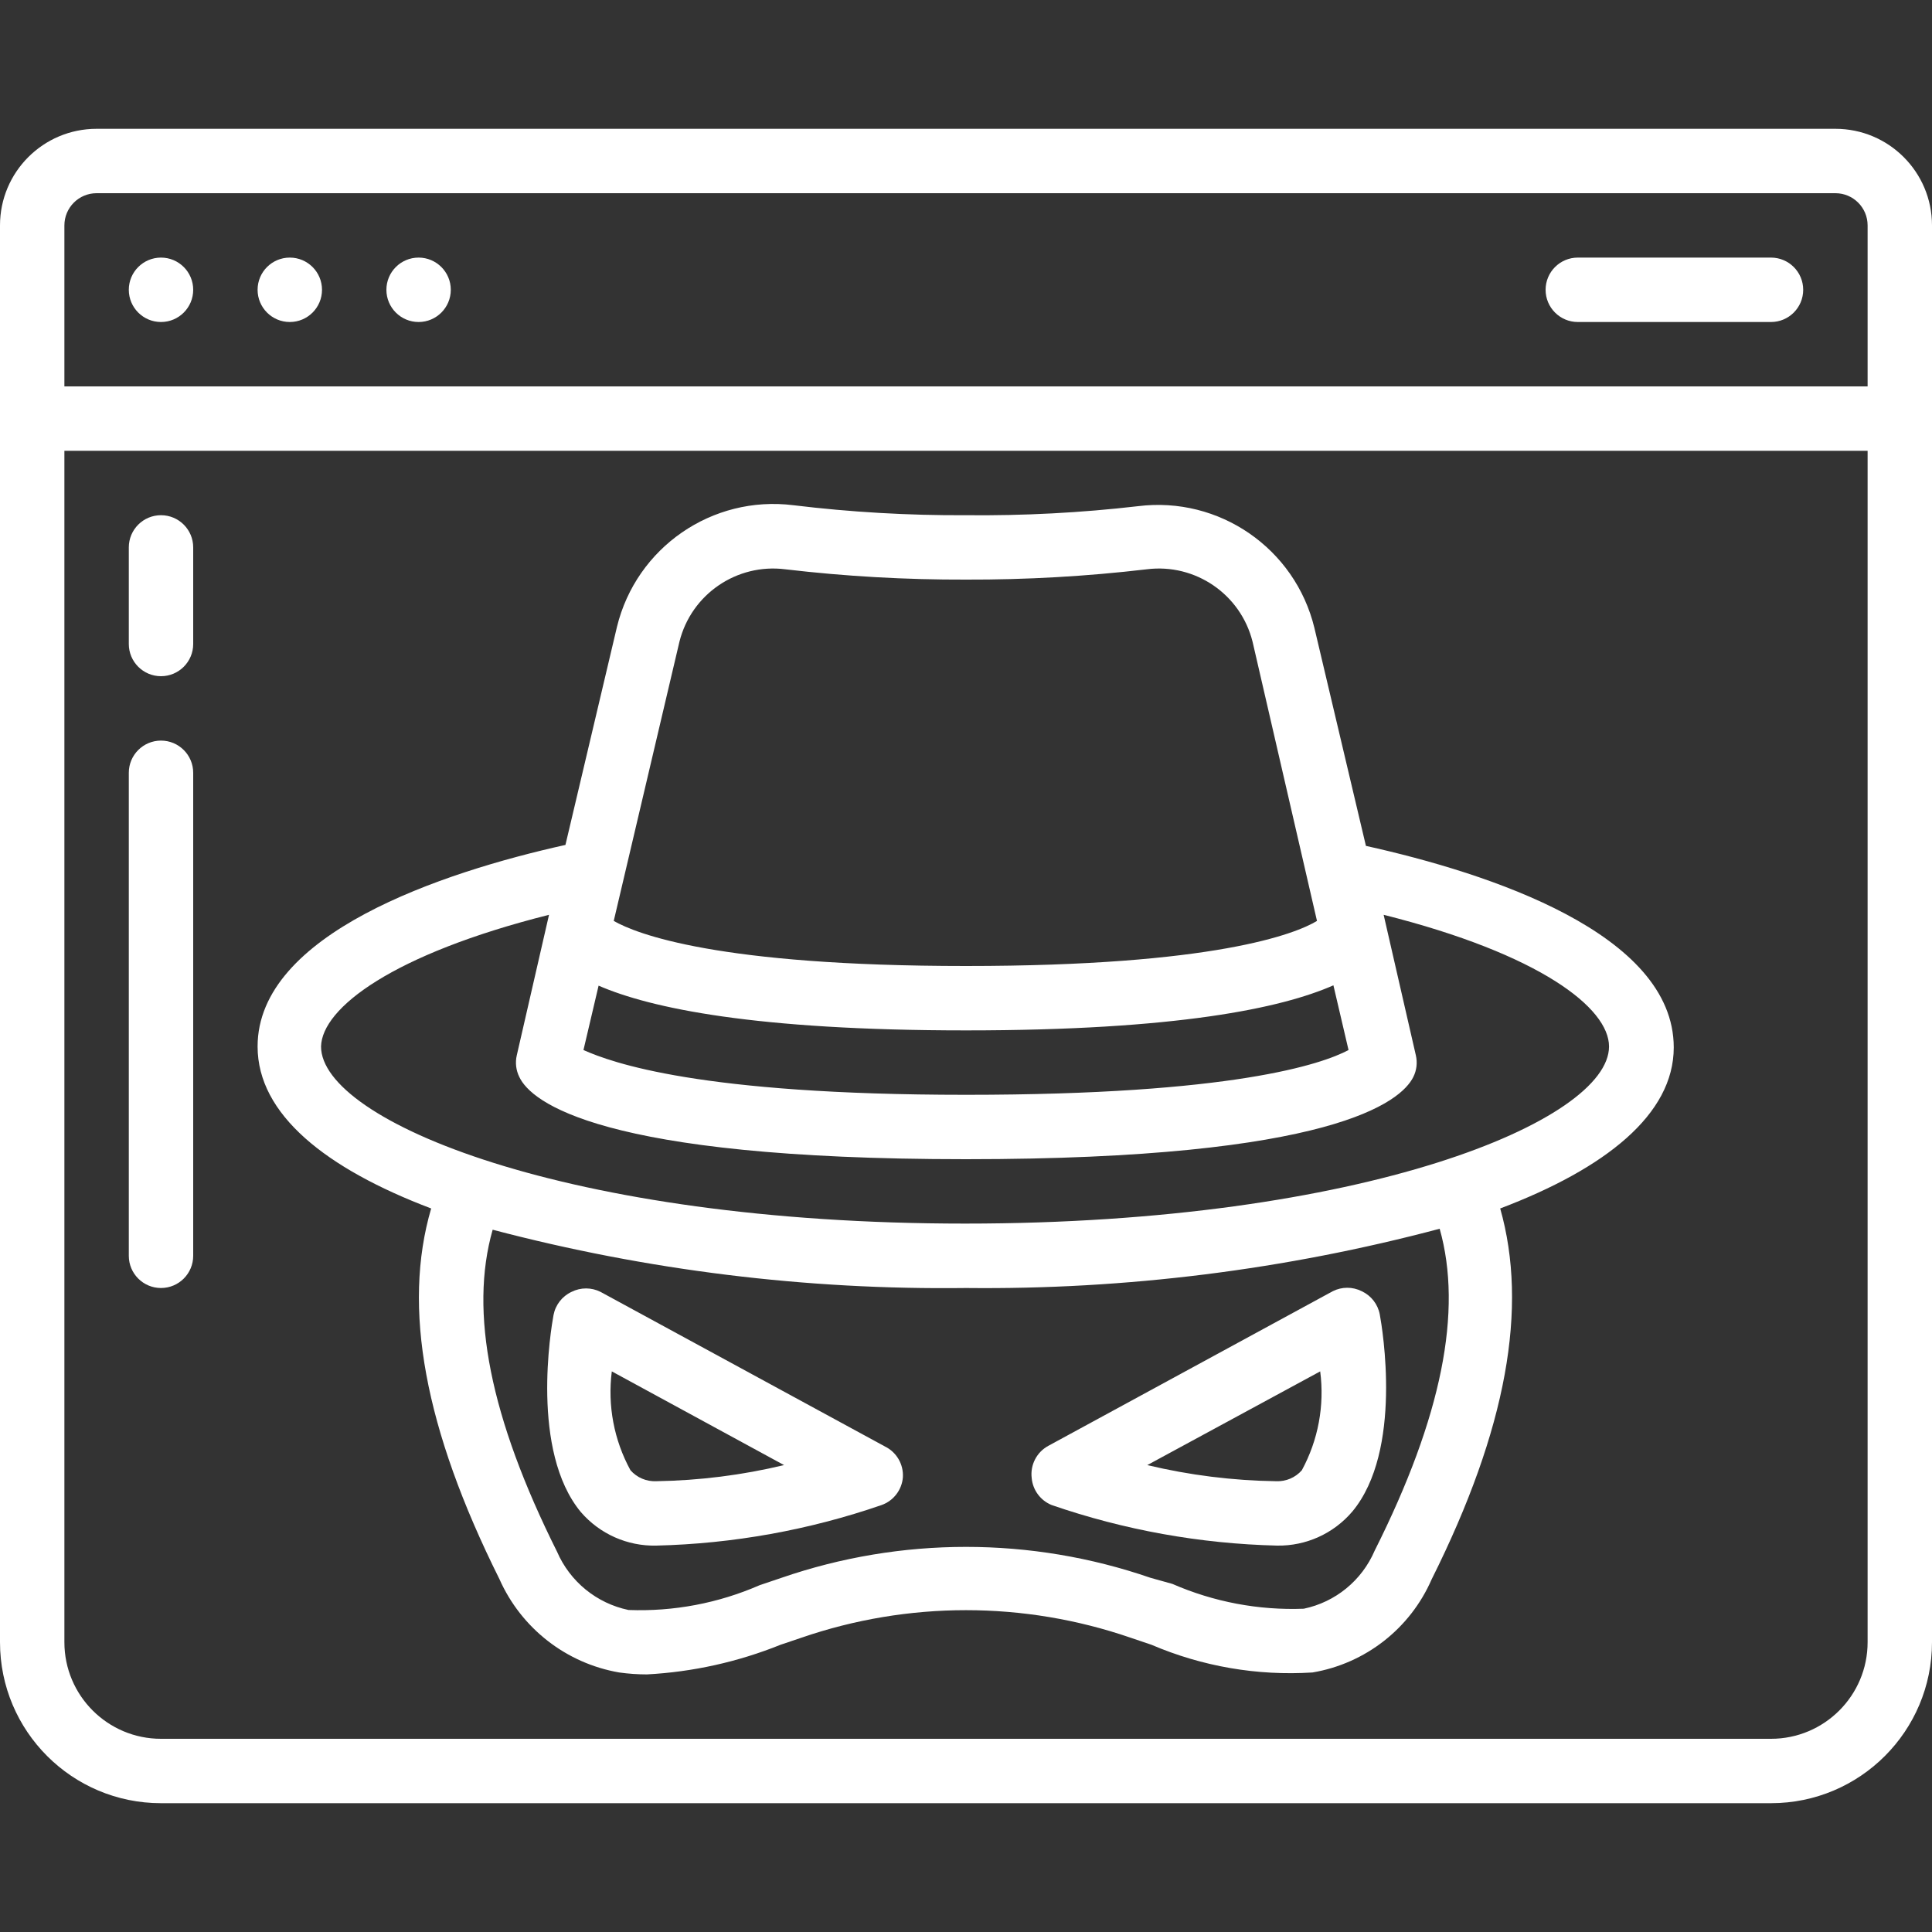<?xml version="1.0" encoding="UTF-8"?>
<svg xmlns="http://www.w3.org/2000/svg" width="82" height="82" viewBox="0 0 82 82" fill="none">
  <rect x="0" y="0" width="82" height="82" fill="#333333" stroke="none"/>
  <g clip-path="url(#clip0_1_99)">
    <path d="M77.9 5.467H4.1C1.836 5.467 0 7.302 0 9.567V69.7C0 73.474 3.059 76.533 6.833 76.533H75.167C78.941 76.533 82 73.474 82 69.7V9.567C82 7.302 80.164 5.467 77.9 5.467ZM2.733 9.567C2.733 8.812 3.345 8.2 4.1 8.2H77.9C78.655 8.2 79.267 8.812 79.267 9.567V16.4H2.733V9.567ZM79.267 69.7C79.267 71.964 77.431 73.8 75.167 73.8H6.833C4.569 73.8 2.733 71.964 2.733 69.7V19.133H79.267V69.7Z" fill="white"></path>
    <path d="M6.833 13.667C7.588 13.667 8.2 13.055 8.2 12.3C8.2 11.545 7.588 10.933 6.833 10.933C6.079 10.933 5.467 11.545 5.467 12.3C5.467 13.055 6.079 13.667 6.833 13.667Z" fill="white"></path>
    <path d="M12.3 13.667C13.055 13.667 13.667 13.055 13.667 12.3C13.667 11.545 13.055 10.933 12.3 10.933C11.545 10.933 10.933 11.545 10.933 12.3C10.933 13.055 11.545 13.667 12.3 13.667Z" fill="white"></path>
    <path d="M17.767 13.667C18.521 13.667 19.133 13.055 19.133 12.3C19.133 11.545 18.521 10.933 17.767 10.933C17.012 10.933 16.4 11.545 16.4 12.3C16.4 13.055 17.012 13.667 17.767 13.667Z" fill="white"></path>
    <path d="M75.167 10.933H66.967C66.212 10.933 65.6 11.545 65.6 12.3C65.6 13.055 66.212 13.667 66.967 13.667H75.167C75.921 13.667 76.533 13.055 76.533 12.3C76.533 11.545 75.921 10.933 75.167 10.933Z" fill="white"></path>
    <path d="M18.3 51.291C17.07 55.487 18.013 60.639 21.197 67.021C22.123 69.109 24.03 70.596 26.281 70.985C26.67 71.039 27.063 71.067 27.456 71.067C29.403 70.963 31.32 70.538 33.128 69.809L34.016 69.509C38.542 67.951 43.458 67.951 47.984 69.509L48.872 69.809C51.026 70.731 53.367 71.134 55.705 70.985C57.95 70.607 59.852 69.121 60.762 67.035C63.96 60.639 64.862 55.487 63.673 51.291C68.142 49.596 71.039 47.3 71.039 44.458C71.039 39.62 63.208 37.064 57.974 35.902L55.787 26.65C54.967 23.275 51.745 21.052 48.298 21.484C45.876 21.765 43.438 21.892 41 21.867C38.552 21.88 36.105 21.738 33.675 21.443C30.228 21.011 27.006 23.234 26.185 26.609L23.999 35.861C18.764 37.023 10.933 39.633 10.933 44.417C10.933 47.3 13.831 49.596 18.3 51.291ZM58.343 65.819C57.802 67.08 56.68 67.998 55.336 68.279C53.422 68.352 51.516 67.992 49.76 67.226L48.831 66.967C43.757 65.217 38.243 65.217 33.169 66.967L32.24 67.281C30.488 68.046 28.587 68.405 26.677 68.333C25.324 68.051 24.192 67.129 23.643 65.86C20.801 60.174 19.912 55.692 20.91 52.193C27.465 53.92 34.222 54.752 41 54.667C47.784 54.74 54.547 53.894 61.104 52.152C62.088 55.637 61.199 60.133 58.343 65.819ZM57.236 44.567C56.102 45.168 52.316 46.467 41 46.467C29.684 46.467 25.967 45.1 24.764 44.567L25.406 41.834C27.607 42.79 32.048 43.733 41 43.733C49.952 43.733 54.393 42.79 56.594 41.82L57.236 44.567ZM28.837 27.238C29.34 25.221 31.271 23.9 33.333 24.163C35.877 24.462 38.438 24.608 41 24.6C43.562 24.608 46.122 24.462 48.667 24.163C50.728 23.9 52.66 25.221 53.163 27.238L55.897 39.087C54.995 39.633 51.551 41 41 41C30.449 41 27.005 39.633 26.049 39.087L28.837 27.238ZM23.302 38.827L21.935 44.786C21.861 45.099 21.9 45.428 22.044 45.715C22.536 46.754 25.434 49.2 41 49.2C56.566 49.2 59.464 46.754 59.983 45.715C60.128 45.428 60.166 45.099 60.092 44.786L58.726 38.827C65.354 40.494 68.292 42.777 68.292 44.417C68.292 47.56 57.892 51.933 40.959 51.933C24.026 51.933 13.626 47.56 13.626 44.417C13.667 42.777 16.673 40.494 23.302 38.827Z" fill="white"></path>
    <path d="M37.556 61.391L25.488 54.831C25.102 54.636 24.645 54.636 24.258 54.831C23.86 55.016 23.575 55.383 23.493 55.815C23.384 56.402 22.509 61.596 24.655 64.179C25.455 65.106 26.628 65.628 27.853 65.6C31.111 65.522 34.338 64.941 37.419 63.878C37.925 63.697 38.278 63.237 38.321 62.703C38.355 62.151 38.053 61.633 37.556 61.391ZM27.853 62.867C27.436 62.886 27.034 62.715 26.759 62.402C26.059 61.122 25.782 59.654 25.967 58.206L33.278 62.183C31.5 62.609 29.681 62.838 27.853 62.867Z" fill="white"></path>
    <path d="M44.635 63.878C47.717 64.941 50.944 65.522 54.202 65.6C55.431 65.621 56.605 65.089 57.4 64.151C59.546 61.568 58.671 56.375 58.562 55.787C58.48 55.355 58.195 54.989 57.796 54.803C57.41 54.608 56.953 54.608 56.566 54.803L44.499 61.363C44.003 61.629 43.721 62.172 43.788 62.73C43.832 63.241 44.16 63.685 44.635 63.878ZM56.033 58.206C56.222 59.652 55.95 61.12 55.254 62.402C54.98 62.715 54.577 62.886 54.161 62.867C52.319 62.841 50.486 62.612 48.694 62.183L56.033 58.206Z" fill="white"></path>
    <path d="M6.833 28.7C7.588 28.7 8.2 28.088 8.2 27.333V23.233C8.2 22.479 7.588 21.867 6.833 21.867C6.079 21.867 5.467 22.479 5.467 23.233V27.333C5.467 28.088 6.079 28.7 6.833 28.7Z" fill="white"></path>
    <path d="M6.833 54.667C7.588 54.667 8.2 54.055 8.2 53.3V32.8C8.2 32.045 7.588 31.433 6.833 31.433C6.079 31.433 5.467 32.045 5.467 32.8V53.3C5.467 54.055 6.079 54.667 6.833 54.667Z" fill="white"></path>
  </g>
  <defs>
    <clipPath id="clip0_1_99">
      <rect width="82" height="82" fill="white"></rect>
    </clipPath>
  </defs>
</svg>
